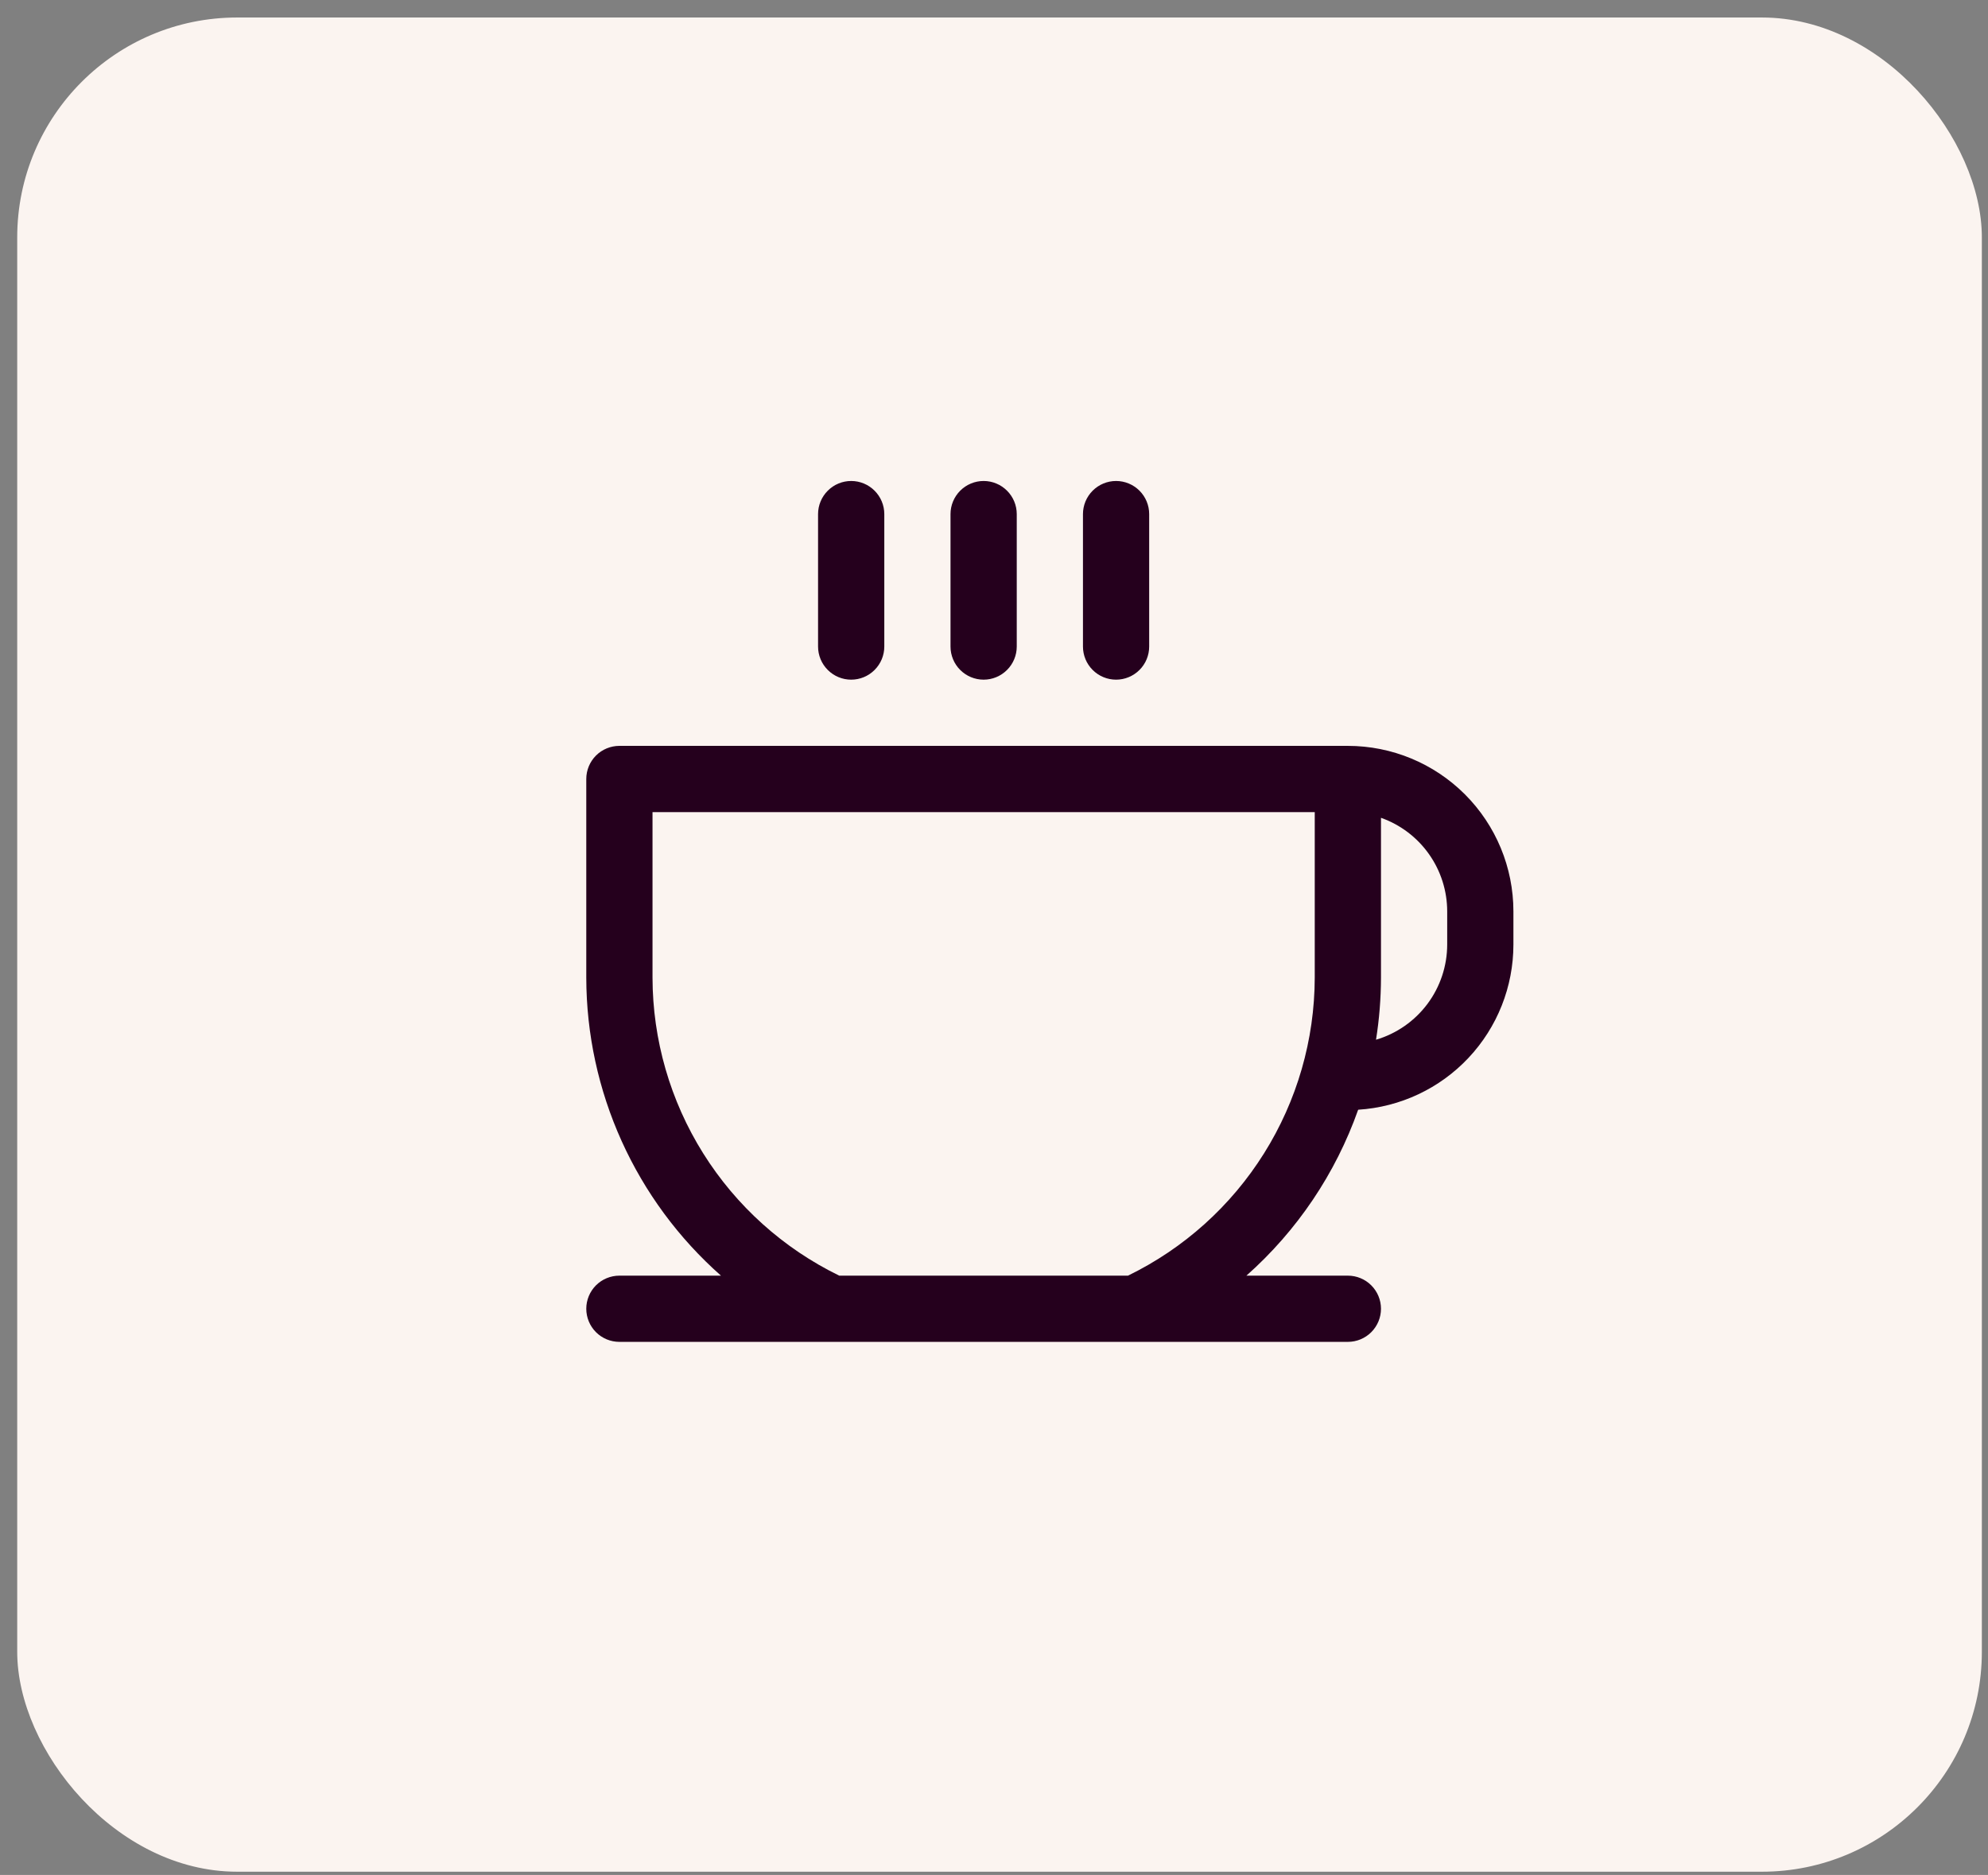 <svg xmlns="http://www.w3.org/2000/svg" width="88" height="83" viewBox="0 0 88 83" fill="none"><rect x="0" y="0" width="88" height="83" fill="#808080" stroke="none"/><rect x="0.762" y="0.775" width="86.966" height="82.081" rx="9.736" fill="#FBF4F0"></rect><path d="M36.212 28.621V22.758C36.212 22.369 36.367 21.997 36.642 21.722C36.916 21.447 37.289 21.292 37.678 21.292C38.067 21.292 38.44 21.447 38.714 21.722C38.989 21.997 39.144 22.369 39.144 22.758V28.621C39.144 29.01 38.989 29.383 38.714 29.657C38.44 29.932 38.067 30.087 37.678 30.087C37.289 30.087 36.916 29.932 36.642 29.657C36.367 29.383 36.212 29.01 36.212 28.621ZM43.541 30.087C43.93 30.087 44.302 29.932 44.577 29.657C44.852 29.383 45.007 29.01 45.007 28.621V22.758C45.007 22.369 44.852 21.997 44.577 21.722C44.302 21.447 43.93 21.292 43.541 21.292C43.152 21.292 42.779 21.447 42.504 21.722C42.23 21.997 42.075 22.369 42.075 22.758V28.621C42.075 29.01 42.23 29.383 42.504 29.657C42.779 29.932 43.152 30.087 43.541 30.087ZM49.404 30.087C49.792 30.087 50.165 29.932 50.44 29.657C50.715 29.383 50.869 29.01 50.869 28.621V22.758C50.869 22.369 50.715 21.997 50.44 21.722C50.165 21.447 49.792 21.292 49.404 21.292C49.015 21.292 48.642 21.447 48.367 21.722C48.092 21.997 47.938 22.369 47.938 22.758V28.621C47.938 29.01 48.092 29.383 48.367 29.657C48.642 29.932 49.015 30.087 49.404 30.087ZM66.992 40.347V41.812C66.992 43.677 66.281 45.471 65.004 46.829C63.727 48.188 61.981 49.008 60.12 49.125C59.12 51.953 57.418 54.48 55.173 56.47H59.664C60.053 56.47 60.425 56.624 60.7 56.899C60.975 57.174 61.13 57.547 61.13 57.935C61.13 58.324 60.975 58.697 60.7 58.972C60.425 59.247 60.053 59.401 59.664 59.401H27.418C27.029 59.401 26.656 59.247 26.381 58.972C26.107 58.697 25.952 58.324 25.952 57.935C25.952 57.547 26.107 57.174 26.381 56.899C26.656 56.624 27.029 56.47 27.418 56.47H31.914C30.044 54.818 28.546 52.787 27.518 50.514C26.49 48.24 25.956 45.773 25.952 43.278V34.484C25.952 34.095 26.107 33.722 26.381 33.447C26.656 33.172 27.029 33.018 27.418 33.018H59.664C61.607 33.018 63.471 33.79 64.846 35.165C66.22 36.539 66.992 38.403 66.992 40.347ZM58.198 35.95H28.884V43.278C28.889 46.03 29.667 48.725 31.128 51.057C32.59 53.389 34.676 55.265 37.15 56.47H49.931C52.406 55.265 54.492 53.389 55.953 51.057C57.415 48.725 58.192 46.03 58.198 43.278V35.95ZM64.061 40.347C64.061 39.438 63.779 38.551 63.254 37.809C62.729 37.067 61.987 36.505 61.13 36.202V43.278C61.128 44.199 61.055 45.117 60.91 46.026C61.819 45.758 62.617 45.202 63.185 44.443C63.753 43.683 64.06 42.761 64.061 41.812V40.347Z" fill="#25001D"></path></svg>